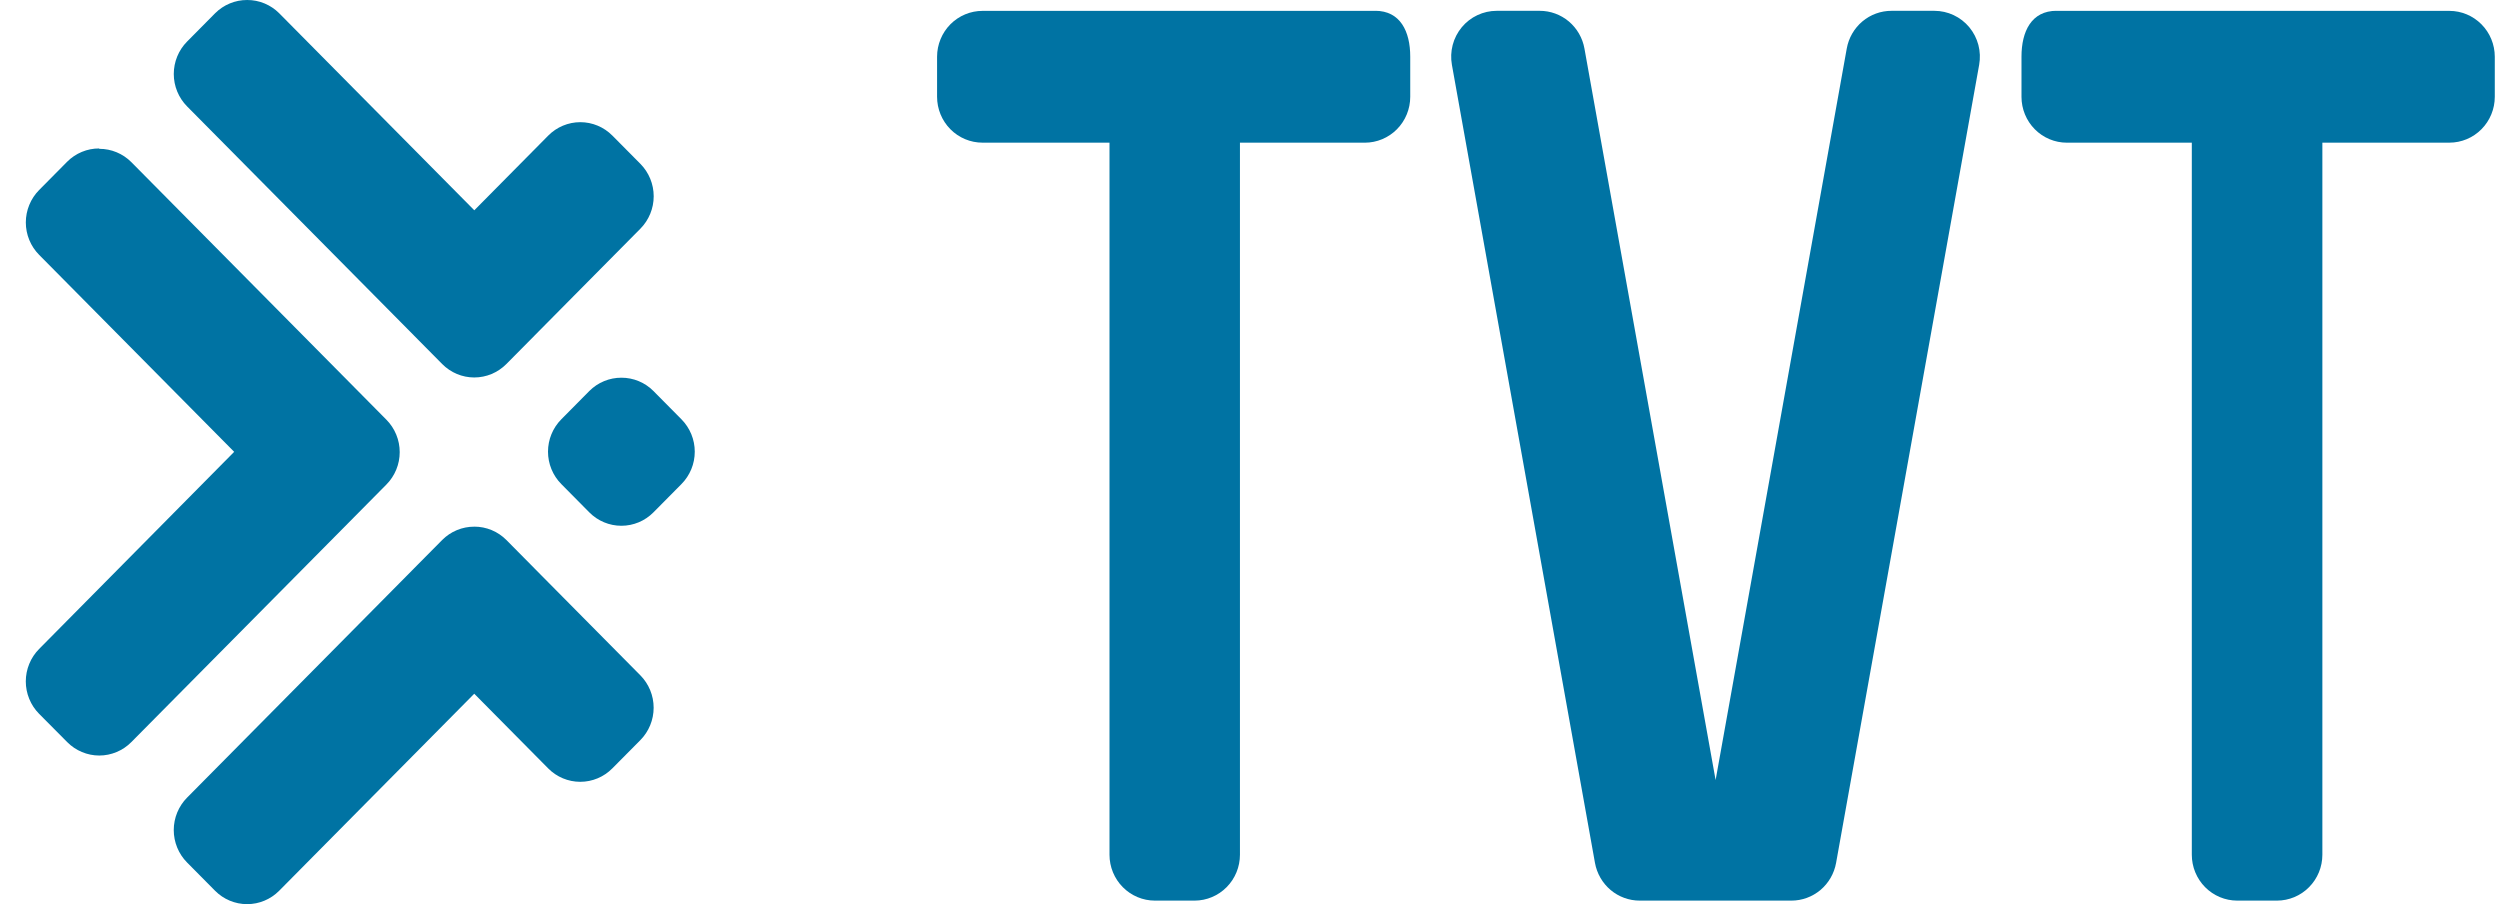 <svg width="94" height="34" viewBox="0 0 94 34" fill="none" xmlns="http://www.w3.org/2000/svg">
<path d="M17.833 19.803C17.609 19.802 17.387 19.846 17.18 19.932C16.973 20.017 16.785 20.144 16.627 20.303L15.572 21.367L15.565 21.375L7.032 29.993C6.713 30.316 6.533 30.754 6.533 31.21C6.533 31.667 6.713 32.105 7.032 32.428L8.086 33.492C8.406 33.815 8.84 33.996 9.292 33.996C9.744 33.996 10.177 33.815 10.497 33.492L17.832 26.084L20.612 28.892C20.932 29.215 21.365 29.396 21.818 29.396C22.27 29.396 22.703 29.215 23.023 28.892L24.078 27.828C24.397 27.505 24.577 27.067 24.577 26.61C24.577 26.154 24.397 25.716 24.078 25.393L20.098 21.374L20.091 21.366L19.038 20.302C18.879 20.143 18.691 20.016 18.484 19.931C18.277 19.845 18.055 19.801 17.832 19.802" fill="#0073A3"/>
<path d="M23.364 14.202C23.141 14.201 22.919 14.245 22.712 14.331C22.505 14.416 22.317 14.543 22.158 14.702L21.105 15.766C20.785 16.089 20.605 16.527 20.605 16.983C20.605 17.44 20.785 17.878 21.105 18.201L22.158 19.265C22.478 19.588 22.912 19.769 23.364 19.769C23.816 19.769 24.25 19.588 24.569 19.265L25.623 18.201C25.781 18.041 25.907 17.851 25.993 17.642C26.079 17.434 26.123 17.21 26.123 16.983C26.123 16.757 26.079 16.534 25.993 16.325C25.907 16.116 25.781 15.926 25.623 15.766L24.569 14.702C24.411 14.543 24.223 14.416 24.016 14.331C23.809 14.245 23.588 14.201 23.364 14.202Z" fill="#0073A3"/>
<path d="M9.293 1.34211e-05C9.069 -0.001 8.848 0.043 8.641 0.129C8.434 0.214 8.246 0.341 8.087 0.5L7.033 1.564C6.714 1.887 6.534 2.325 6.534 2.782C6.534 3.238 6.714 3.676 7.033 3.999L15.566 12.616L15.573 12.624L16.627 13.688C16.785 13.848 16.973 13.975 17.18 14.062C17.387 14.148 17.608 14.193 17.832 14.193C18.056 14.193 18.278 14.148 18.485 14.062C18.692 13.975 18.88 13.848 19.039 13.688L20.093 12.624L20.1 12.616L24.08 8.597C24.399 8.274 24.579 7.836 24.579 7.38C24.579 6.923 24.399 6.485 24.08 6.162L23.025 5.098C22.705 4.775 22.272 4.594 21.82 4.594C21.367 4.594 20.934 4.775 20.614 5.098L17.834 7.907L10.499 0.5C10.341 0.341 10.153 0.215 9.946 0.129C9.739 0.043 9.518 -0.001 9.294 1.34211e-05" fill="#0073A3"/>
<path d="M3.729 5.582C3.505 5.581 3.284 5.625 3.077 5.711C2.87 5.797 2.682 5.923 2.524 6.082L1.47 7.146C1.312 7.306 1.186 7.496 1.101 7.705C1.015 7.913 0.971 8.137 0.971 8.364C0.971 8.59 1.015 8.814 1.101 9.023C1.186 9.231 1.312 9.421 1.47 9.581L8.805 16.989L1.469 24.403C1.311 24.563 1.185 24.753 1.1 24.962C1.014 25.171 0.97 25.394 0.97 25.62C0.97 25.847 1.014 26.071 1.1 26.279C1.185 26.488 1.311 26.678 1.469 26.838L2.527 27.903C2.685 28.063 2.873 28.19 3.08 28.276C3.287 28.363 3.509 28.408 3.733 28.408C3.956 28.408 4.178 28.363 4.385 28.276C4.592 28.19 4.78 28.063 4.938 27.903L13.476 19.282L14.529 18.218C14.688 18.058 14.813 17.868 14.899 17.659C14.985 17.45 15.029 17.226 15.029 17C15.029 16.774 14.985 16.55 14.899 16.341C14.813 16.132 14.688 15.942 14.529 15.782L13.476 14.718L4.938 6.096C4.78 5.937 4.592 5.811 4.385 5.725C4.178 5.639 3.957 5.595 3.733 5.596" fill="#0073A3"/>
<path d="M51.771 0.409H44.922H36.944C36.492 0.408 36.057 0.59 35.736 0.912C35.416 1.235 35.235 1.674 35.234 2.131V3.639C35.234 4.096 35.414 4.535 35.734 4.858C36.054 5.182 36.489 5.364 36.941 5.364H41.717V32.138C41.717 32.596 41.897 33.034 42.218 33.358C42.538 33.681 42.972 33.863 43.425 33.863H44.919C45.371 33.862 45.804 33.679 46.123 33.356C46.442 33.033 46.622 32.595 46.622 32.138V5.365H51.317C51.77 5.365 52.205 5.183 52.525 4.86C52.845 4.536 53.025 4.098 53.025 3.64V2.131C53.025 1.179 52.65 0.406 51.707 0.406" fill="#0073A3"/>
<path d="M77.27 0.409H84.12H92.097C92.549 0.409 92.983 0.591 93.303 0.914C93.623 1.236 93.803 1.674 93.804 2.131V3.639C93.804 4.096 93.624 4.535 93.304 4.858C92.984 5.182 92.549 5.364 92.097 5.364H87.321V32.138C87.321 32.364 87.277 32.589 87.191 32.798C87.105 33.007 86.979 33.198 86.82 33.358C86.662 33.518 86.474 33.645 86.266 33.732C86.059 33.818 85.837 33.863 85.613 33.863H84.121C83.668 33.863 83.233 33.681 82.913 33.358C82.592 33.034 82.412 32.596 82.412 32.138V5.365H77.716C77.263 5.365 76.828 5.183 76.508 4.86C76.188 4.536 76.008 4.098 76.008 3.64V2.131C76.008 1.179 76.383 0.406 77.327 0.406" fill="#0073A3"/>
<path d="M72.738 0.407H71.121C70.72 0.406 70.332 0.548 70.024 0.807C69.717 1.067 69.509 1.427 69.438 1.825L64.507 29.33L59.575 1.825C59.504 1.427 59.296 1.067 58.989 0.807C58.681 0.548 58.293 0.406 57.892 0.407H56.275C56.025 0.407 55.778 0.462 55.551 0.569C55.324 0.675 55.123 0.831 54.962 1.025C54.802 1.219 54.685 1.446 54.621 1.69C54.557 1.935 54.547 2.19 54.592 2.439L59.971 32.445C60.043 32.843 60.251 33.203 60.558 33.463C60.866 33.722 61.254 33.864 61.655 33.863H67.353C67.754 33.864 68.142 33.722 68.45 33.463C68.758 33.203 68.965 32.843 69.037 32.445L74.416 2.439C74.461 2.19 74.451 1.935 74.387 1.69C74.323 1.446 74.206 1.219 74.046 1.025C73.885 0.831 73.684 0.675 73.457 0.569C73.231 0.462 72.983 0.407 72.733 0.407" fill="#0073A3"/>
</svg>
